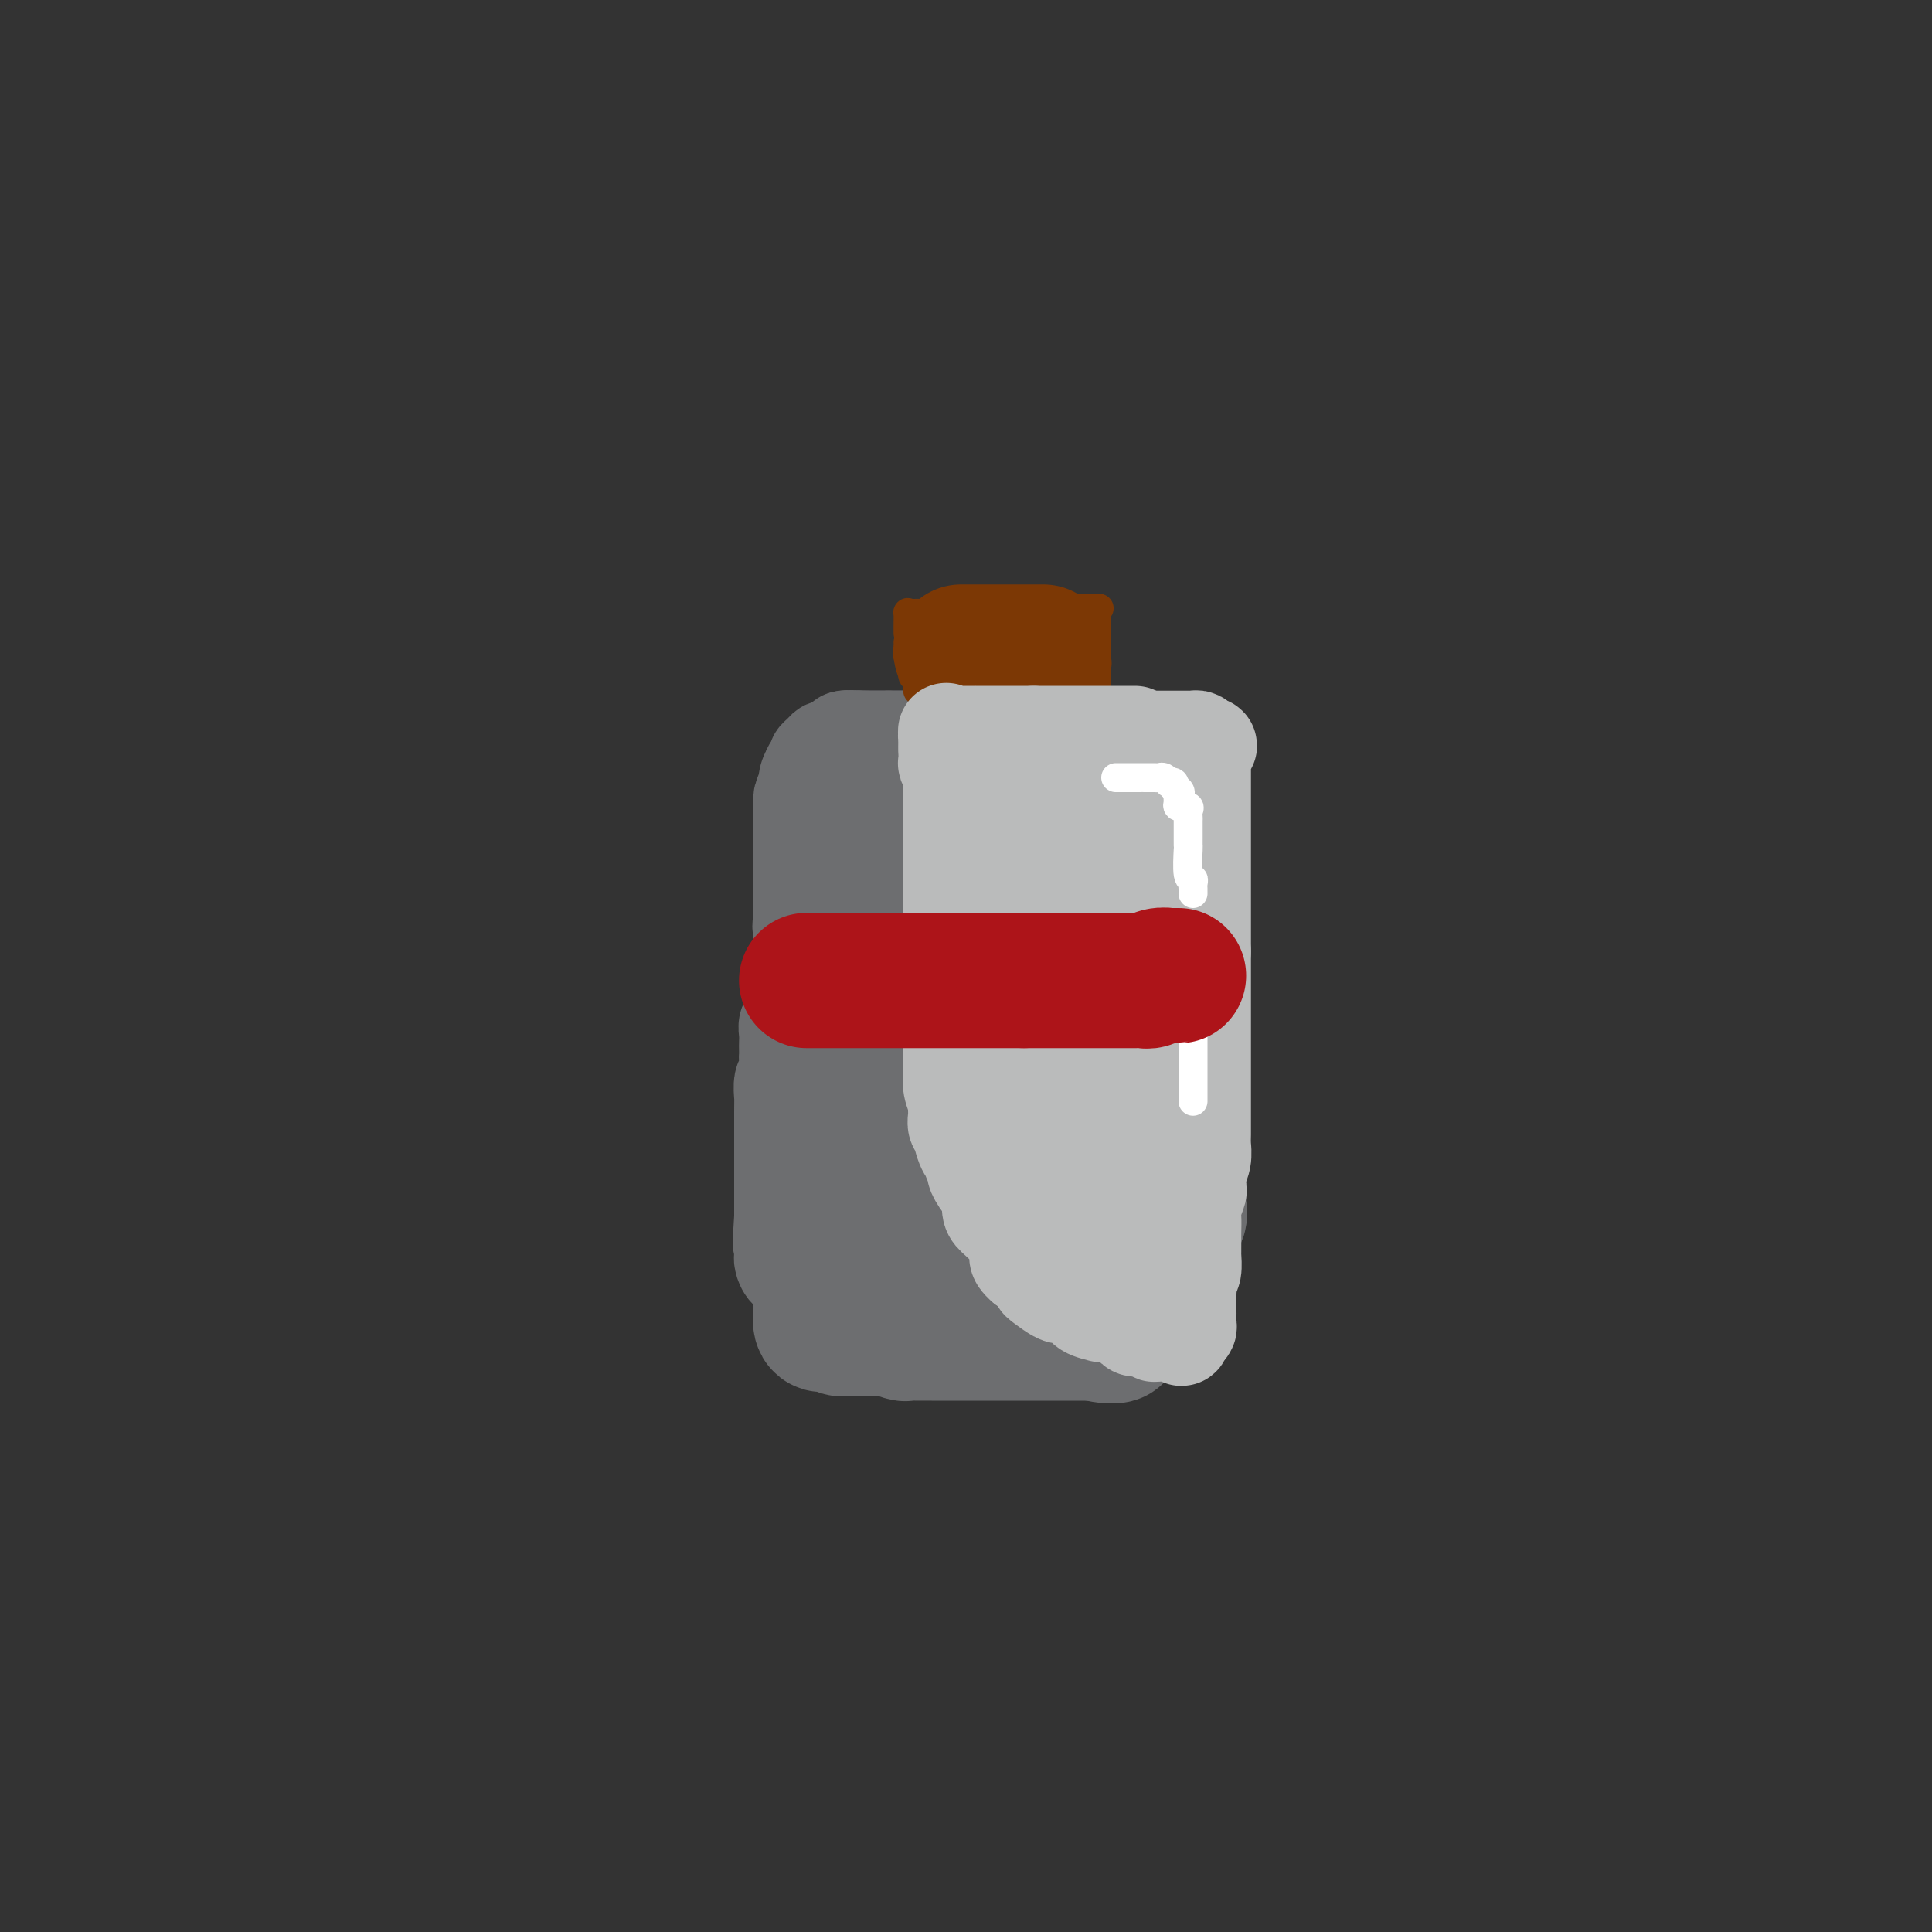 <svg viewBox='0 0 400 400' version='1.1' xmlns='http://www.w3.org/2000/svg' xmlns:xlink='http://www.w3.org/1999/xlink'><rect x="0" y="0" width="400" height="400" fill="#333333" stroke="none"/><g fill='none' stroke='#6D6E70' stroke-width='20' stroke-linecap='round' stroke-linejoin='round'><path d='M175,153c-0.311,0.000 -0.621,0.000 0,0c0.621,0.000 2.174,0.000 3,0c0.826,0.000 0.927,0.000 2,0c1.073,-0.000 3.120,0.000 4,0c0.880,0.000 0.594,0.000 1,0c0.406,0.000 1.504,0.000 2,0c0.496,0.000 0.391,0.000 1,0c0.609,0.000 1.934,0.000 3,0c1.066,0.000 1.875,0.000 2,0c0.125,0.000 -0.432,0.000 1,0c1.432,0.000 4.855,0.000 7,0c2.145,0.000 3.011,0.000 4,0c0.989,0.000 2.099,0.000 3,0c0.901,-0.000 1.592,-0.000 2,0c0.408,0.000 0.533,0.000 1,0c0.467,0.000 1.276,0.000 2,0c0.724,0.000 1.363,0.000 2,0c0.637,0.000 1.273,0.000 2,0c0.727,0.000 1.545,0.000 2,0c0.455,0.000 0.545,0.000 1,0c0.455,0.000 1.273,0.000 2,0c0.727,0.000 1.364,0.000 2,0'/><path d='M224,153c7.528,0.000 1.849,0.000 0,0c-1.849,0.000 0.134,0.000 1,0c0.866,-0.000 0.616,0.000 1,0c0.384,0.000 1.401,0.000 2,0c0.599,0.000 0.781,0.000 1,0c0.219,0.000 0.475,0.000 1,0c0.525,0.000 1.317,0.000 1,0c-0.317,0.000 -1.745,0.000 -3,0c-1.255,0.000 -2.339,0.000 -4,0c-1.661,0.000 -3.900,0.000 -6,0c-2.100,0.000 -4.063,0.000 -6,0c-1.937,0.000 -3.850,0.000 -6,0c-2.150,-0.000 -4.538,-0.000 -6,0c-1.462,0.000 -1.998,0.000 -3,0c-1.002,0.000 -2.471,0.000 -3,0c-0.529,0.000 -0.120,0.000 -1,0c-0.880,0.000 -3.050,0.000 -4,0c-0.950,0.000 -0.679,0.000 -1,0c-0.321,0.000 -1.235,0.000 -2,0c-0.765,0.000 -1.383,0.000 -2,0'/><path d='M184,153c-7.616,0.000 -3.158,0.000 -2,0c1.158,-0.000 -0.986,-0.001 -2,0c-1.014,0.001 -0.898,0.004 -1,0c-0.102,-0.004 -0.422,-0.016 -1,0c-0.578,0.016 -1.416,0.061 -2,0c-0.584,-0.061 -0.916,-0.227 -1,0c-0.084,0.227 0.080,0.848 0,1c-0.080,0.152 -0.404,-0.167 -1,0c-0.596,0.167 -1.465,0.818 -2,1c-0.535,0.182 -0.736,-0.105 -1,0c-0.264,0.105 -0.592,0.604 -1,1c-0.408,0.396 -0.897,0.690 -1,1c-0.103,0.310 0.179,0.635 0,1c-0.179,0.365 -0.818,0.769 -1,1c-0.182,0.231 0.095,0.289 0,1c-0.095,0.711 -0.561,2.076 -1,3c-0.439,0.924 -0.850,1.406 -1,2c-0.150,0.594 -0.040,1.300 0,2c0.040,0.700 0.011,1.395 0,2c-0.011,0.605 -0.003,1.122 0,2c0.003,0.878 0.001,2.118 0,3c-0.001,0.882 -0.000,1.407 0,2c0.000,0.593 0.000,1.255 0,2c-0.000,0.745 -0.000,1.573 0,2c0.000,0.427 0.000,0.454 0,1c-0.000,0.546 -0.000,1.610 0,2c0.000,0.390 0.000,0.105 0,1c-0.000,0.895 -0.000,2.970 0,4c0.000,1.030 0.000,1.015 0,1'/><path d='M166,189c-0.464,5.090 -0.124,1.814 0,1c0.124,-0.814 0.033,0.832 0,2c-0.033,1.168 -0.007,1.857 0,3c0.007,1.143 -0.006,2.741 0,4c0.006,1.259 0.030,2.179 0,3c-0.030,0.821 -0.113,1.542 0,2c0.113,0.458 0.424,0.654 0,1c-0.424,0.346 -1.581,0.841 -2,1c-0.419,0.159 -0.098,-0.018 0,0c0.098,0.018 -0.026,0.233 0,1c0.026,0.767 0.203,2.088 0,3c-0.203,0.912 -0.786,1.415 -1,2c-0.214,0.585 -0.058,1.250 0,2c0.058,0.750 0.016,1.584 0,2c-0.016,0.416 -0.008,0.414 0,1c0.008,0.586 0.016,1.761 0,2c-0.016,0.239 -0.057,-0.459 0,0c0.057,0.459 0.211,2.073 0,3c-0.211,0.927 -0.789,1.166 -1,2c-0.211,0.834 -0.057,2.264 0,3c0.057,0.736 0.015,0.778 0,1c-0.015,0.222 -0.004,0.625 0,2c0.004,1.375 0.001,3.723 0,5c-0.001,1.277 -0.000,1.483 0,2c0.000,0.517 0.000,1.346 0,2c-0.000,0.654 -0.000,1.134 0,2c0.000,0.866 0.000,2.119 0,3c-0.000,0.881 -0.000,1.391 0,2c0.000,0.609 0.000,1.318 0,2c-0.000,0.682 -0.000,1.338 0,2c0.000,0.662 0.000,1.331 0,2'/><path d='M162,252c-0.619,9.925 -0.166,3.237 0,1c0.166,-2.237 0.044,-0.022 0,1c-0.044,1.022 -0.012,0.852 0,1c0.012,0.148 0.003,0.613 0,1c-0.003,0.387 -0.001,0.695 0,1c0.001,0.305 -0.000,0.605 0,1c0.000,0.395 0.002,0.883 0,1c-0.002,0.117 -0.008,-0.136 0,0c0.008,0.136 0.028,0.662 0,1c-0.028,0.338 -0.106,0.486 0,1c0.106,0.514 0.395,1.392 1,2c0.605,0.608 1.526,0.947 2,1c0.474,0.053 0.502,-0.178 1,0c0.498,0.178 1.467,0.766 2,1c0.533,0.234 0.632,0.114 1,0c0.368,-0.114 1.006,-0.224 2,0c0.994,0.224 2.343,0.781 3,1c0.657,0.219 0.622,0.101 1,0c0.378,-0.101 1.168,-0.185 2,0c0.832,0.185 1.706,0.638 3,1c1.294,0.362 3.007,0.632 4,1c0.993,0.368 1.267,0.834 2,1c0.733,0.166 1.925,0.030 3,0c1.075,-0.030 2.032,0.044 3,0c0.968,-0.044 1.947,-0.208 3,0c1.053,0.208 2.179,0.787 3,1c0.821,0.213 1.336,0.060 2,0c0.664,-0.060 1.477,-0.026 2,0c0.523,0.026 0.756,0.046 1,0c0.244,-0.046 0.498,-0.156 1,0c0.502,0.156 1.251,0.578 2,1'/><path d='M206,271c6.474,1.083 2.159,0.290 1,0c-1.159,-0.290 0.839,-0.078 2,0c1.161,0.078 1.484,0.021 2,0c0.516,-0.021 1.224,-0.006 2,0c0.776,0.006 1.619,0.001 2,0c0.381,-0.001 0.301,-0.000 1,0c0.699,0.000 2.177,0.000 3,0c0.823,-0.000 0.990,-0.000 2,0c1.010,0.000 2.861,0.000 4,0c1.139,-0.000 1.566,-0.000 2,0c0.434,0.000 0.875,0.000 1,0c0.125,-0.000 -0.068,-0.000 0,0c0.068,0.000 0.396,0.000 1,0c0.604,-0.000 1.485,-0.000 2,0c0.515,0.000 0.663,0.000 1,0c0.337,-0.000 0.864,-0.000 1,0c0.136,0.000 -0.117,0.000 0,0c0.117,-0.000 0.605,-0.000 1,0c0.395,0.000 0.698,0.000 1,0'/><path d='M235,271c4.713,0.021 1.995,0.073 1,0c-0.995,-0.073 -0.267,-0.273 0,-1c0.267,-0.727 0.071,-1.983 0,-3c-0.071,-1.017 -0.019,-1.795 0,-3c0.019,-1.205 0.005,-2.837 0,-4c-0.005,-1.163 -0.001,-1.857 0,-3c0.001,-1.143 0.000,-2.734 0,-4c-0.000,-1.266 -0.000,-2.207 0,-3c0.000,-0.793 0.000,-1.438 0,-2c-0.000,-0.562 -0.000,-1.040 0,-2c0.000,-0.960 0.000,-2.402 0,-4c-0.000,-1.598 0.000,-3.351 0,-4c-0.000,-0.649 -0.000,-0.192 0,-1c0.000,-0.808 0.000,-2.881 0,-4c-0.000,-1.119 -0.000,-1.285 0,-2c0.000,-0.715 0.001,-1.980 0,-3c-0.001,-1.020 -0.004,-1.795 0,-3c0.004,-1.205 0.015,-2.839 0,-4c-0.015,-1.161 -0.057,-1.848 0,-3c0.057,-1.152 0.212,-2.770 0,-4c-0.212,-1.230 -0.793,-2.073 -1,-3c-0.207,-0.927 -0.040,-1.937 0,-3c0.040,-1.063 -0.046,-2.180 0,-3c0.046,-0.820 0.222,-1.345 0,-2c-0.222,-0.655 -0.844,-1.442 -1,-3c-0.156,-1.558 0.154,-3.887 0,-6c-0.154,-2.113 -0.773,-4.008 -1,-5c-0.227,-0.992 -0.061,-1.080 0,-2c0.061,-0.920 0.016,-2.671 0,-4c-0.016,-1.329 -0.005,-2.237 0,-3c0.005,-0.763 0.002,-1.382 0,-2'/><path d='M233,178c-0.536,-14.925 -0.876,-5.736 -1,-3c-0.124,2.736 -0.032,-0.981 0,-3c0.032,-2.019 0.003,-2.338 0,-3c-0.003,-0.662 0.021,-1.665 0,-2c-0.021,-0.335 -0.087,-0.001 0,0c0.087,0.001 0.327,-0.329 0,-1c-0.327,-0.671 -1.221,-1.682 -2,-2c-0.779,-0.318 -1.443,0.058 -2,0c-0.557,-0.058 -1.006,-0.549 -2,-1c-0.994,-0.451 -2.534,-0.860 -4,-1c-1.466,-0.140 -2.859,-0.009 -4,0c-1.141,0.009 -2.029,-0.102 -3,0c-0.971,0.102 -2.023,0.419 -3,0c-0.977,-0.419 -1.878,-1.574 -3,-2c-1.122,-0.426 -2.463,-0.122 -3,0c-0.537,0.122 -0.268,0.061 0,0'/></g>
<g fill='none' stroke='#6D6E70' stroke-width='28' stroke-linecap='round' stroke-linejoin='round'><path d='M178,250c0.275,0.004 0.549,0.009 1,0c0.451,-0.009 1.078,-0.030 2,0c0.922,0.030 2.139,0.112 4,0c1.861,-0.112 4.366,-0.419 6,0c1.634,0.419 2.396,1.562 4,2c1.604,0.438 4.051,0.170 6,0c1.949,-0.170 3.402,-0.242 5,0c1.598,0.242 3.341,0.797 5,1c1.659,0.203 3.233,0.052 4,0c0.767,-0.052 0.725,-0.006 1,0c0.275,0.006 0.866,-0.026 2,0c1.134,0.026 2.812,0.112 4,0c1.188,-0.112 1.888,-0.422 3,0c1.112,0.422 2.638,1.574 4,2c1.362,0.426 2.561,0.124 4,0c1.439,-0.124 3.118,-0.072 4,0c0.882,0.072 0.966,0.163 1,0c0.034,-0.163 0.017,-0.582 0,-1'/><path d='M238,254c9.305,0.075 2.568,-1.737 0,-3c-2.568,-1.263 -0.965,-1.977 -1,-3c-0.035,-1.023 -1.707,-2.355 -3,-4c-1.293,-1.645 -2.206,-3.603 -3,-5c-0.794,-1.397 -1.471,-2.232 -2,-3c-0.529,-0.768 -0.912,-1.470 -1,-2c-0.088,-0.530 0.120,-0.887 0,-1c-0.120,-0.113 -0.566,0.017 -1,0c-0.434,-0.017 -0.856,-0.180 -1,-1c-0.144,-0.820 -0.010,-2.295 0,-3c0.010,-0.705 -0.102,-0.639 0,-1c0.102,-0.361 0.420,-1.149 0,-2c-0.420,-0.851 -1.577,-1.767 -2,-3c-0.423,-1.233 -0.113,-2.784 0,-4c0.113,-1.216 0.030,-2.095 0,-3c-0.030,-0.905 -0.008,-1.834 0,-4c0.008,-2.166 0.002,-5.567 0,-7c-0.002,-1.433 -0.001,-0.896 0,-1c0.001,-0.104 0.000,-0.849 0,-2c-0.000,-1.151 -0.000,-2.709 0,-4c0.000,-1.291 0.000,-2.315 0,-3c-0.000,-0.685 -0.000,-1.030 0,-2c0.000,-0.970 0.000,-2.566 0,-4c-0.000,-1.434 -0.000,-2.705 0,-4c0.000,-1.295 0.000,-2.613 0,-4c-0.000,-1.387 -0.000,-2.844 0,-4c0.000,-1.156 0.000,-2.011 0,-3c-0.000,-0.989 -0.000,-2.110 0,-3c0.000,-0.890 0.000,-1.547 0,-2c-0.000,-0.453 -0.000,-0.701 0,-1c0.000,-0.299 0.000,-0.650 0,-1'/><path d='M224,167c0.016,-8.770 0.056,-2.697 0,-1c-0.056,1.697 -0.207,-0.984 0,-2c0.207,-1.016 0.773,-0.368 1,0c0.227,0.368 0.114,0.458 0,1c-0.114,0.542 -0.228,1.538 0,2c0.228,0.462 0.797,0.389 1,1c0.203,0.611 0.040,1.904 0,3c-0.040,1.096 0.042,1.993 0,3c-0.042,1.007 -0.207,2.122 0,3c0.207,0.878 0.788,1.519 1,2c0.212,0.481 0.057,0.800 0,1c-0.057,0.200 -0.015,0.279 0,1c0.015,0.721 0.004,2.082 0,3c-0.004,0.918 -0.001,1.393 0,2c0.001,0.607 0.000,1.345 0,2c-0.000,0.655 -0.000,1.225 0,2c0.000,0.775 0.000,1.754 0,2c-0.000,0.246 -0.000,-0.241 0,1c0.000,1.241 0.000,4.212 0,6c-0.000,1.788 -0.000,2.394 0,3'/><path d='M227,202c0.464,6.409 0.124,3.430 0,3c-0.124,-0.430 -0.033,1.689 0,3c0.033,1.311 0.009,1.813 0,2c-0.009,0.187 -0.002,0.059 0,1c0.002,0.941 0.001,2.950 0,4c-0.001,1.050 -0.000,1.142 0,2c0.000,0.858 0.000,2.481 0,4c-0.000,1.519 -0.000,2.935 0,4c0.000,1.065 0.000,1.779 0,3c-0.000,1.221 -0.000,2.947 0,4c0.000,1.053 0.000,1.431 0,2c-0.000,0.569 -0.000,1.329 0,2c0.000,0.671 0.000,1.254 0,2c-0.000,0.746 -0.000,1.654 0,2c0.000,0.346 0.000,0.131 0,1c-0.000,0.869 -0.000,2.824 0,5c0.000,2.176 0.000,4.575 0,6c-0.000,1.425 -0.001,1.877 0,3c0.001,1.123 0.004,2.915 0,4c-0.004,1.085 -0.015,1.461 0,2c0.015,0.539 0.056,1.240 0,2c-0.056,0.760 -0.208,1.578 0,2c0.208,0.422 0.775,0.446 1,1c0.225,0.554 0.108,1.636 0,2c-0.108,0.364 -0.209,0.009 0,0c0.209,-0.009 0.726,0.327 1,1c0.274,0.673 0.305,1.681 1,2c0.695,0.319 2.056,-0.052 3,0c0.944,0.052 1.472,0.526 2,1'/><path d='M235,272c1.643,1.392 1.751,0.373 2,0c0.249,-0.373 0.640,-0.101 1,0c0.360,0.101 0.689,0.030 1,0c0.311,-0.030 0.605,-0.019 1,0c0.395,0.019 0.890,0.046 1,0c0.110,-0.046 -0.167,-0.166 0,-1c0.167,-0.834 0.777,-2.382 1,-4c0.223,-1.618 0.058,-3.305 0,-4c-0.058,-0.695 -0.008,-0.398 0,-1c0.008,-0.602 -0.026,-2.102 0,-3c0.026,-0.898 0.112,-1.195 0,-2c-0.112,-0.805 -0.422,-2.119 0,-3c0.422,-0.881 1.577,-1.329 2,-2c0.423,-0.671 0.114,-1.565 0,-2c-0.114,-0.435 -0.033,-0.410 0,-1c0.033,-0.590 0.016,-1.795 0,-3'/><path d='M244,246c0.464,-4.076 0.124,-1.266 0,-1c-0.124,0.266 -0.033,-2.012 0,-4c0.033,-1.988 0.009,-3.686 0,-5c-0.009,-1.314 -0.002,-2.244 0,-4c0.002,-1.756 0.001,-4.339 0,-6c-0.001,-1.661 -0.000,-2.402 0,-4c0.000,-1.598 0.000,-4.053 0,-6c-0.000,-1.947 -0.000,-3.384 0,-4c0.000,-0.616 0.000,-0.410 0,-1c-0.000,-0.590 -0.000,-1.977 0,-3c0.000,-1.023 0.000,-1.681 0,-2c-0.000,-0.319 -0.000,-0.298 0,-1c0.000,-0.702 0.000,-2.126 0,-3c-0.000,-0.874 -0.000,-1.197 0,-2c0.000,-0.803 0.000,-2.086 0,-3c-0.000,-0.914 -0.000,-1.461 0,-2c0.000,-0.539 0.000,-1.071 0,-2c-0.000,-0.929 -0.000,-2.255 0,-3c0.000,-0.745 0.000,-0.910 0,-2c-0.000,-1.090 -0.000,-3.104 0,-4c0.000,-0.896 0.000,-0.674 0,-1c-0.000,-0.326 -0.000,-1.201 0,-2c0.000,-0.799 0.001,-1.523 0,-2c-0.001,-0.477 -0.003,-0.708 0,-1c0.003,-0.292 0.011,-0.644 0,-1c-0.011,-0.356 -0.041,-0.715 0,-1c0.041,-0.285 0.155,-0.496 0,-1c-0.155,-0.504 -0.578,-1.300 -1,-2c-0.422,-0.700 -0.845,-1.304 -1,-2c-0.155,-0.696 -0.044,-1.485 0,-2c0.044,-0.515 0.022,-0.758 0,-1'/><path d='M242,168c-0.321,-12.322 -0.124,-4.128 0,-1c0.124,3.128 0.174,1.189 0,0c-0.174,-1.189 -0.571,-1.629 -1,-2c-0.429,-0.371 -0.888,-0.673 -1,-1c-0.112,-0.327 0.124,-0.681 0,-1c-0.124,-0.319 -0.610,-0.605 -1,-1c-0.390,-0.395 -0.686,-0.898 -1,-1c-0.314,-0.102 -0.645,0.197 -1,0c-0.355,-0.197 -0.733,-0.890 -1,-1c-0.267,-0.110 -0.423,0.363 -1,0c-0.577,-0.363 -1.574,-1.562 -2,-2c-0.426,-0.438 -0.281,-0.116 -1,0c-0.719,0.116 -2.304,0.027 -3,0c-0.696,-0.027 -0.505,0.007 -1,0c-0.495,-0.007 -1.678,-0.054 -3,0c-1.322,0.054 -2.785,0.211 -4,0c-1.215,-0.211 -2.184,-0.789 -3,-1c-0.816,-0.211 -1.479,-0.057 -2,0c-0.521,0.057 -0.898,0.015 -1,0c-0.102,-0.015 0.073,-0.004 0,0c-0.073,0.004 -0.392,0.001 -1,0c-0.608,-0.001 -1.503,-0.000 -2,0c-0.497,0.000 -0.595,0.000 -1,0c-0.405,-0.000 -1.116,-0.000 -2,0c-0.884,0.000 -1.942,0.000 -3,0'/><path d='M206,157c-4.517,-0.155 -2.309,-0.041 -2,0c0.309,0.041 -1.280,0.011 -2,0c-0.720,-0.011 -0.570,-0.003 -1,0c-0.430,0.003 -1.439,0.001 -2,0c-0.561,-0.001 -0.675,-0.000 -1,0c-0.325,0.000 -0.861,0.000 -1,0c-0.139,-0.000 0.118,-0.000 0,0c-0.118,0.000 -0.612,0.000 -1,0c-0.388,-0.000 -0.671,-0.000 -1,0c-0.329,0.000 -0.704,0.000 -1,0c-0.296,-0.000 -0.512,-0.000 -1,0c-0.488,0.000 -1.247,0.000 -2,0c-0.753,-0.000 -1.498,-0.000 -2,0c-0.502,0.000 -0.760,0.000 -1,0c-0.240,-0.000 -0.463,-0.000 -1,0c-0.537,0.000 -1.387,0.000 -2,0c-0.613,-0.000 -0.990,-0.000 -1,0c-0.010,0.000 0.348,0.000 0,0c-0.348,-0.000 -1.403,-0.000 -2,0c-0.597,0.000 -0.738,0.000 -1,0c-0.262,-0.000 -0.646,-0.000 -1,0c-0.354,0.000 -0.677,0.000 -1,0'/><path d='M179,157c-4.354,-0.062 -1.738,-0.217 -1,0c0.738,0.217 -0.401,0.806 -1,1c-0.599,0.194 -0.658,-0.005 -1,0c-0.342,0.005 -0.968,0.215 -1,0c-0.032,-0.215 0.528,-0.855 0,0c-0.528,0.855 -2.145,3.207 -3,4c-0.855,0.793 -0.947,0.029 -1,0c-0.053,-0.029 -0.067,0.679 0,1c0.067,0.321 0.214,0.255 0,1c-0.214,0.745 -0.789,2.300 -1,3c-0.211,0.700 -0.056,0.544 0,1c0.056,0.456 0.015,1.525 0,2c-0.015,0.475 -0.004,0.355 0,1c0.004,0.645 0.001,2.056 0,3c-0.001,0.944 -0.000,1.423 0,2c0.000,0.577 0.000,1.252 0,2c-0.000,0.748 -0.000,1.569 0,2c0.000,0.431 0.000,0.473 0,1c-0.000,0.527 -0.000,1.541 0,2c0.000,0.459 0.000,0.364 0,1c-0.000,0.636 -0.000,2.005 0,3c0.000,0.995 0.000,1.618 0,2c-0.000,0.382 -0.000,0.522 0,1c0.000,0.478 0.000,1.293 0,2c-0.000,0.707 -0.000,1.306 0,2c0.000,0.694 0.000,1.484 0,2c-0.000,0.516 -0.000,0.758 0,1'/><path d='M170,197c0.000,4.699 0.000,1.447 0,1c0.000,-0.447 0.000,1.911 0,3c0.000,1.089 0.000,0.908 0,1c0.000,0.092 0.000,0.457 0,1c0.000,0.543 0.000,1.264 0,2c0.000,0.736 0.000,1.487 0,2c0.000,0.513 0.000,0.789 0,1c0.000,0.211 -0.000,0.356 0,1c0.000,0.644 0.000,1.787 0,2c0.000,0.213 0.000,-0.502 0,0c0.000,0.502 -0.000,2.222 0,3c0.000,0.778 0.000,0.614 0,1c0.000,0.386 0.000,1.321 0,2c0.000,0.679 0.000,1.102 0,2c0.000,0.898 -0.000,2.272 0,4c0.000,1.728 0.000,3.811 0,5c0.000,1.189 -0.000,1.484 0,2c0.000,0.516 0.000,1.252 0,2c0.000,0.748 -0.000,1.508 0,2c0.000,0.492 0.000,0.716 0,1c0.000,0.284 -0.000,0.628 0,1c0.000,0.372 0.000,0.771 0,1c0.000,0.229 -0.000,0.288 0,1c0.000,0.712 0.000,2.079 0,3c0.000,0.921 -0.000,1.398 0,2c0.000,0.602 0.000,1.329 0,2c0.000,0.671 -0.000,1.285 0,2c0.000,0.715 0.000,1.532 0,2c0.000,0.468 -0.000,0.588 0,1c0.000,0.412 0.000,1.118 0,2c-0.000,0.882 0.000,1.941 0,3'/><path d='M170,255c-0.000,8.943 -0.000,2.302 0,0c0.000,-2.302 0.000,-0.264 0,1c-0.000,1.264 -0.000,1.753 0,2c0.000,0.247 0.000,0.252 0,1c-0.000,0.748 -0.000,2.241 0,3c0.000,0.759 0.000,0.786 0,1c-0.000,0.214 -0.000,0.617 0,1c0.000,0.383 0.000,0.747 0,1c-0.000,0.253 -0.000,0.397 0,1c0.000,0.603 0.000,1.667 0,2c-0.000,0.333 -0.000,-0.064 0,0c0.000,0.064 0.000,0.590 0,1c-0.000,0.410 -0.001,0.706 0,1c0.001,0.294 0.005,0.586 0,1c-0.005,0.414 -0.017,0.948 0,1c0.017,0.052 0.064,-0.379 0,0c-0.064,0.379 -0.238,1.570 0,2c0.238,0.430 0.890,0.101 1,0c0.110,-0.101 -0.321,0.025 0,0c0.321,-0.025 1.395,-0.203 2,0c0.605,0.203 0.740,0.785 1,1c0.260,0.215 0.646,0.061 1,0c0.354,-0.061 0.677,-0.031 1,0'/><path d='M176,275c1.268,0.154 1.437,0.040 2,0c0.563,-0.040 1.521,-0.007 2,0c0.479,0.007 0.480,-0.012 1,0c0.520,0.012 1.558,0.056 2,0c0.442,-0.056 0.288,-0.211 1,0c0.712,0.211 2.290,0.789 3,1c0.710,0.211 0.553,0.057 1,0c0.447,-0.057 1.500,-0.015 2,0c0.500,0.015 0.449,0.004 1,0c0.551,-0.004 1.704,-0.001 2,0c0.296,0.001 -0.264,0.000 0,0c0.264,-0.000 1.352,-0.000 2,0c0.648,0.000 0.856,0.000 1,0c0.144,-0.000 0.222,-0.000 1,0c0.778,0.000 2.254,0.000 3,0c0.746,-0.000 0.761,-0.000 1,0c0.239,0.000 0.701,0.000 1,0c0.299,-0.000 0.436,-0.000 1,0c0.564,0.000 1.554,0.000 2,0c0.446,-0.000 0.346,-0.000 1,0c0.654,0.000 2.062,0.000 3,0c0.938,-0.000 1.408,-0.000 2,0c0.592,0.000 1.308,0.000 2,0c0.692,-0.000 1.362,-0.000 2,0c0.638,0.000 1.246,0.000 2,0c0.754,-0.000 1.655,-0.000 3,0c1.345,0.000 3.134,0.000 4,0c0.866,-0.000 0.810,-0.000 1,0c0.190,0.000 0.626,0.000 1,0c0.374,0.000 0.687,0.000 1,0'/><path d='M227,276c7.854,0.431 1.988,1.010 0,0c-1.988,-1.010 -0.097,-3.608 0,-6c0.097,-2.392 -1.601,-4.577 -3,-7c-1.399,-2.423 -2.499,-5.083 -4,-8c-1.501,-2.917 -3.404,-6.091 -5,-8c-1.596,-1.909 -2.886,-2.553 -4,-4c-1.114,-1.447 -2.050,-3.698 -3,-5c-0.950,-1.302 -1.912,-1.654 -3,-2c-1.088,-0.346 -2.302,-0.685 -3,-1c-0.698,-0.315 -0.878,-0.604 -1,-1c-0.122,-0.396 -0.184,-0.897 -1,-1c-0.816,-0.103 -2.384,0.193 -3,0c-0.616,-0.193 -0.279,-0.876 -1,-2c-0.721,-1.124 -2.498,-2.689 -3,-3c-0.502,-0.311 0.272,0.633 0,0c-0.272,-0.633 -1.590,-2.841 -2,-4c-0.410,-1.159 0.086,-1.269 0,-2c-0.086,-0.731 -0.755,-2.084 -1,-3c-0.245,-0.916 -0.066,-1.396 0,-2c0.066,-0.604 0.018,-1.331 0,-2c-0.018,-0.669 -0.005,-1.281 0,-2c0.005,-0.719 0.001,-1.544 0,-2c-0.001,-0.456 -0.000,-0.543 0,-1c0.000,-0.457 0.000,-1.284 0,-2c-0.000,-0.716 -0.000,-1.320 0,-2c0.000,-0.680 0.000,-1.435 0,-2c-0.000,-0.565 -0.000,-0.939 0,-2c0.000,-1.061 0.000,-2.810 0,-4c-0.000,-1.190 -0.000,-1.820 0,-3c0.000,-1.180 0.000,-2.908 0,-4c-0.000,-1.092 -0.000,-1.546 0,-2'/><path d='M190,189c-0.155,-5.340 -0.041,-1.189 0,0c0.041,1.189 0.010,-0.585 0,-2c-0.010,-1.415 -0.001,-2.470 0,-3c0.001,-0.530 -0.008,-0.534 0,-1c0.008,-0.466 0.033,-1.393 0,-2c-0.033,-0.607 -0.125,-0.895 0,-1c0.125,-0.105 0.465,-0.028 1,0c0.535,0.028 1.264,0.008 2,0c0.736,-0.008 1.478,-0.002 2,0c0.522,0.002 0.823,0.001 1,0c0.177,-0.001 0.230,-0.000 1,0c0.770,0.000 2.255,0.000 3,0c0.745,-0.000 0.748,-0.000 1,0c0.252,0.000 0.753,0.001 1,0c0.247,-0.001 0.242,-0.005 1,0c0.758,0.005 2.280,0.020 3,0c0.720,-0.020 0.638,-0.074 1,0c0.362,0.074 1.169,0.277 2,1c0.831,0.723 1.687,1.966 2,3c0.313,1.034 0.084,1.860 0,3c-0.084,1.140 -0.022,2.594 0,4c0.022,1.406 0.006,2.763 0,4c-0.006,1.237 -0.002,2.353 0,4c0.002,1.647 0.001,3.823 0,6'/><path d='M211,205c0.317,4.453 0.109,3.587 0,4c-0.109,0.413 -0.120,2.105 0,4c0.120,1.895 0.372,3.992 0,6c-0.372,2.008 -1.368,3.928 -2,6c-0.632,2.072 -0.901,4.296 -1,6c-0.099,1.704 -0.026,2.889 0,4c0.026,1.111 0.007,2.146 0,3c-0.007,0.854 -0.002,1.525 0,2c0.002,0.475 0.001,0.754 0,1c-0.001,0.246 -0.000,0.458 0,1c0.000,0.542 0.000,1.415 0,2c-0.000,0.585 -0.000,0.881 0,1c0.000,0.119 0.000,0.059 0,0'/></g>
<g fill='none' stroke='#FFFFFF' stroke-width='6' stroke-linecap='round' stroke-linejoin='round'><path d='M237,154c0.334,0.331 0.668,0.662 1,1c0.332,0.338 0.663,0.682 1,1c0.337,0.318 0.679,0.610 1,1c0.321,0.390 0.622,0.878 1,1c0.378,0.122 0.832,-0.121 1,0c0.168,0.121 0.048,0.606 0,1c-0.048,0.394 -0.024,0.697 0,1'/><path d='M242,160c0.774,1.392 0.208,1.872 0,2c-0.208,0.128 -0.057,-0.096 0,0c0.057,0.096 0.019,0.512 0,1c-0.019,0.488 -0.019,1.049 0,2c0.019,0.951 0.058,2.292 0,3c-0.058,0.708 -0.212,0.781 0,1c0.212,0.219 0.789,0.582 1,1c0.211,0.418 0.056,0.890 0,1c-0.056,0.110 -0.011,-0.143 0,0c0.011,0.143 -0.011,0.682 0,1c0.011,0.318 0.056,0.414 0,1c-0.056,0.586 -0.211,1.663 0,2c0.211,0.337 0.789,-0.064 1,0c0.211,0.064 0.057,0.595 0,1c-0.057,0.405 -0.015,0.686 0,1c0.015,0.314 0.004,0.661 0,1c-0.004,0.339 -0.001,0.668 0,1c0.001,0.332 0.001,0.666 0,1'/><path d='M244,180c0.309,3.006 0.083,0.522 0,0c-0.083,-0.522 -0.022,0.919 0,2c0.022,1.081 0.006,1.804 0,2c-0.006,0.196 -0.002,-0.134 0,0c0.002,0.134 0.000,0.732 0,1c-0.000,0.268 -0.000,0.204 0,1c0.000,0.796 0.000,2.450 0,3c-0.000,0.550 -0.000,-0.006 0,0c0.000,0.006 0.000,0.574 0,1c-0.000,0.426 -0.000,0.709 0,1c0.000,0.291 0.000,0.588 0,1c-0.000,0.412 -0.000,0.937 0,1c0.000,0.063 0.000,-0.338 0,0c-0.000,0.338 -0.000,1.415 0,2c0.000,0.585 0.000,0.679 0,1c-0.000,0.321 -0.000,0.870 0,1c0.000,0.130 0.000,-0.157 0,0c-0.000,0.157 -0.000,0.759 0,1c0.000,0.241 0.000,0.120 0,0'/><path d='M243,224c0.000,0.331 0.000,0.663 0,1c0.000,0.337 -0.000,0.680 0,1c0.000,0.320 0.000,0.618 0,1c0.000,0.382 0.000,0.848 0,1c0.000,0.152 0.000,-0.009 0,0c-0.000,0.009 0.000,0.187 0,1c0.000,0.813 0.000,2.259 0,3c0.000,0.741 -0.000,0.777 0,1c0.000,0.223 0.000,0.634 0,1c0.000,0.366 0.000,0.686 0,1c0.000,0.314 0.000,0.623 0,1c0.000,0.377 0.000,0.822 0,1c0.000,0.178 0.000,0.089 0,0'/></g>
<g fill='none' stroke='#7C3805' stroke-width='6' stroke-linecap='round' stroke-linejoin='round'><path d='M190,143c-0.033,-0.183 -0.065,-0.366 0,-1c0.065,-0.634 0.228,-1.717 0,-2c-0.228,-0.283 -0.846,0.236 -1,0c-0.154,-0.236 0.155,-1.226 0,-2c-0.155,-0.774 -0.773,-1.331 -1,-2c-0.227,-0.669 -0.061,-1.449 0,-2c0.061,-0.551 0.017,-0.872 0,-1c-0.017,-0.128 -0.009,-0.064 0,0'/><path d='M188,131c-0.000,0.099 -0.001,0.198 0,0c0.001,-0.198 0.002,-0.694 0,-1c-0.002,-0.306 -0.009,-0.422 0,-1c0.009,-0.578 0.034,-1.619 0,-2c-0.034,-0.381 -0.126,-0.102 0,0c0.126,0.102 0.470,0.027 1,0c0.530,-0.027 1.245,-0.007 2,0c0.755,0.007 1.549,0.002 2,0c0.451,-0.002 0.557,-0.001 1,0c0.443,0.001 1.221,0.000 2,0'/><path d='M196,127c1.582,0.061 1.536,0.212 2,0c0.464,-0.212 1.437,-0.789 2,-1c0.563,-0.211 0.715,-0.057 1,0c0.285,0.057 0.702,0.015 1,0c0.298,-0.015 0.475,-0.004 1,0c0.525,0.004 1.398,0.001 2,0c0.602,-0.001 0.935,-0.000 1,0c0.065,0.000 -0.137,0.000 0,0c0.137,-0.000 0.614,-0.000 1,0c0.386,0.000 0.681,0.000 1,0c0.319,-0.000 0.663,-0.000 1,0c0.337,0.000 0.667,0.000 1,0c0.333,-0.000 0.668,-0.000 1,0c0.332,0.000 0.663,0.000 1,0c0.337,-0.000 0.682,-0.000 1,0c0.318,0.000 0.609,0.000 1,0c0.391,-0.000 0.882,-0.000 1,0c0.118,0.000 -0.137,0.000 0,0c0.137,-0.000 0.667,-0.000 1,0c0.333,0.000 0.471,0.000 1,0c0.529,-0.000 1.451,-0.000 2,0c0.549,0.000 0.724,0.000 1,0c0.276,-0.000 0.651,-0.000 1,0c0.349,0.000 0.671,0.000 1,0c0.329,-0.000 0.666,0.000 1,0c0.334,0.000 0.667,0.000 1,0c0.333,0.000 0.667,0.000 1,0'/><path d='M225,126c4.652,-0.146 1.782,-0.012 1,0c-0.782,0.012 0.522,-0.099 1,0c0.478,0.099 0.128,0.409 0,1c-0.128,0.591 -0.034,1.462 0,2c0.034,0.538 0.009,0.744 0,1c-0.009,0.256 -0.002,0.564 0,1c0.002,0.436 0.001,1.002 0,2c-0.001,0.998 -0.000,2.428 0,3c0.000,0.572 0.000,0.286 0,0'/><path d='M227,136c0.309,1.871 0.083,1.548 0,2c-0.083,0.452 -0.023,1.679 0,2c0.023,0.321 0.009,-0.264 0,0c-0.009,0.264 -0.014,1.377 0,2c0.014,0.623 0.048,0.755 0,1c-0.048,0.245 -0.177,0.601 0,1c0.177,0.399 0.661,0.839 0,1c-0.661,0.161 -2.465,0.043 -3,0c-0.535,-0.043 0.201,-0.012 0,0c-0.201,0.012 -1.339,0.003 -2,0c-0.661,-0.003 -0.845,-0.001 -1,0c-0.155,0.001 -0.279,0.000 -1,0c-0.721,-0.000 -2.037,-0.000 -3,0c-0.963,0.000 -1.571,0.000 -2,0c-0.429,-0.000 -0.678,-0.000 -1,0c-0.322,0.000 -0.716,0.000 -1,0c-0.284,-0.000 -0.458,-0.000 -1,0c-0.542,0.000 -1.454,0.000 -2,0c-0.546,-0.000 -0.728,-0.000 -1,0c-0.272,0.000 -0.636,0.000 -1,0'/><path d='M208,145c-2.820,-0.001 -1.871,-0.004 -2,0c-0.129,0.004 -1.338,0.015 -2,0c-0.662,-0.015 -0.778,-0.056 -1,0c-0.222,0.056 -0.550,0.207 -1,0c-0.450,-0.207 -1.024,-0.774 -2,-1c-0.976,-0.226 -2.356,-0.113 -3,0c-0.644,0.113 -0.551,0.226 -1,0c-0.449,-0.226 -1.440,-0.793 -2,-1c-0.560,-0.207 -0.689,-0.056 -1,0c-0.311,0.056 -0.803,0.016 -1,0c-0.197,-0.016 -0.098,-0.008 0,0'/></g>
<g fill='none' stroke='#7C3805' stroke-width='28' stroke-linecap='round' stroke-linejoin='round'><path d='M199,135c0.223,0.000 0.445,0.000 1,0c0.555,0.000 1.442,0.000 2,0c0.558,0.000 0.787,0.000 1,0c0.213,0.000 0.411,0.000 1,0c0.589,-0.000 1.567,0.000 2,0c0.433,0.000 0.319,0.000 1,0c0.681,0.000 2.157,0.000 3,0c0.843,0.000 1.052,0.000 1,0c-0.052,0.000 -0.364,0.000 0,0c0.364,0.000 1.404,0.000 2,0c0.596,0.000 0.747,0.000 1,0c0.253,0.000 0.606,0.000 1,0c0.394,0.000 0.827,0.000 1,0c0.173,0.000 0.087,0.000 0,0'/></g>
<g fill='none' stroke='#BABBBB' stroke-width='20' stroke-linecap='round' stroke-linejoin='round'><path d='M202,162c0.000,0.299 0.000,0.597 0,1c0.000,0.403 0.000,0.910 0,2c-0.000,1.090 0.000,2.763 0,4c0.000,1.237 0.000,2.037 0,3c-0.000,0.963 0.000,2.087 0,3c-0.000,0.913 -0.000,1.613 0,2c0.000,0.387 0.000,0.459 0,1c0.000,0.541 0.000,1.549 0,2c0.000,0.451 0.000,0.344 0,1c0.000,0.656 0.000,2.074 0,3c0.000,0.926 0.000,1.362 0,2c-0.000,0.638 0.000,1.480 0,2c0.000,0.520 0.000,0.718 0,1c0.000,0.282 0.000,0.648 0,1c0.000,0.352 0.000,0.689 0,1c0.000,0.311 -0.000,0.597 0,1c0.000,0.403 0.000,0.923 0,1c0.000,0.077 -0.000,-0.288 0,0c0.000,0.288 0.000,1.228 0,2c0.000,0.772 -0.000,1.375 0,2c0.000,0.625 0.000,1.271 0,2c0.000,0.729 -0.000,1.543 0,2c0.000,0.457 0.000,0.559 0,1c0.000,0.441 0.000,1.220 0,2'/><path d='M202,204c0.016,6.912 0.056,3.192 0,2c-0.056,-1.192 -0.207,0.142 0,1c0.207,0.858 0.773,1.239 1,2c0.227,0.761 0.113,1.903 0,3c-0.113,1.097 -0.227,2.151 0,3c0.227,0.849 0.796,1.494 1,2c0.204,0.506 0.044,0.874 0,1c-0.044,0.126 0.027,0.009 0,1c-0.027,0.991 -0.152,3.089 0,4c0.152,0.911 0.580,0.633 1,2c0.420,1.367 0.831,4.378 1,6c0.169,1.622 0.096,1.854 0,2c-0.096,0.146 -0.214,0.207 0,1c0.214,0.793 0.760,2.317 1,3c0.240,0.683 0.173,0.524 0,1c-0.173,0.476 -0.452,1.587 0,2c0.452,0.413 1.635,0.128 2,1c0.365,0.872 -0.087,2.900 0,4c0.087,1.100 0.712,1.271 1,2c0.288,0.729 0.238,2.016 1,3c0.762,0.984 2.336,1.666 3,2c0.664,0.334 0.419,0.321 1,1c0.581,0.679 1.988,2.048 3,3c1.012,0.952 1.628,1.485 2,2c0.372,0.515 0.499,1.013 1,1c0.501,-0.013 1.377,-0.536 2,0c0.623,0.536 0.993,2.133 1,3c0.007,0.867 -0.349,1.006 0,1c0.349,-0.006 1.402,-0.155 2,0c0.598,0.155 0.742,0.616 1,1c0.258,0.384 0.629,0.692 1,1'/><path d='M228,265c2.584,2.328 0.542,0.648 0,0c-0.542,-0.648 0.414,-0.266 1,0c0.586,0.266 0.801,0.414 1,1c0.199,0.586 0.381,1.610 1,2c0.619,0.390 1.675,0.146 2,0c0.325,-0.146 -0.082,-0.194 0,0c0.082,0.194 0.652,0.629 1,1c0.348,0.371 0.475,0.677 1,1c0.525,0.323 1.447,0.664 2,1c0.553,0.336 0.737,0.668 1,1c0.263,0.332 0.606,0.664 1,1c0.394,0.336 0.837,0.676 1,1c0.163,0.324 0.044,0.633 0,1c-0.044,0.367 -0.012,0.791 0,1c0.012,0.209 0.003,0.203 0,0c-0.003,-0.203 -0.002,-0.601 0,-1'/><path d='M240,275c2.084,1.101 1.294,-1.145 1,-3c-0.294,-1.855 -0.093,-3.317 0,-4c0.093,-0.683 0.077,-0.585 0,-1c-0.077,-0.415 -0.217,-1.341 0,-2c0.217,-0.659 0.790,-1.050 1,-2c0.210,-0.950 0.056,-2.457 0,-3c-0.056,-0.543 -0.014,-0.121 0,-1c0.014,-0.879 0.002,-3.060 0,-4c-0.002,-0.940 0.007,-0.640 0,-1c-0.007,-0.360 -0.030,-1.379 0,-2c0.030,-0.621 0.113,-0.845 0,-1c-0.113,-0.155 -0.423,-0.240 0,-1c0.423,-0.760 1.578,-2.195 2,-3c0.422,-0.805 0.112,-0.979 0,-1c-0.112,-0.021 -0.026,0.112 0,0c0.026,-0.112 -0.007,-0.467 0,-1c0.007,-0.533 0.054,-1.244 0,-2c-0.054,-0.756 -0.210,-1.559 0,-2c0.210,-0.441 0.787,-0.522 1,-1c0.213,-0.478 0.061,-1.354 0,-2c-0.061,-0.646 -0.030,-1.064 0,-2c0.030,-0.936 0.061,-2.392 0,-3c-0.061,-0.608 -0.212,-0.369 0,-1c0.212,-0.631 0.789,-2.131 1,-3c0.211,-0.869 0.057,-1.106 0,-2c-0.057,-0.894 -0.015,-2.446 0,-3c0.015,-0.554 0.004,-0.111 0,-2c-0.004,-1.889 -0.001,-6.111 0,-8c0.001,-1.889 0.001,-1.444 0,-1'/><path d='M246,213c0.928,-10.085 0.249,-4.299 0,-2c-0.249,2.299 -0.067,1.111 0,0c0.067,-1.111 0.018,-2.146 0,-3c-0.018,-0.854 -0.005,-1.527 0,-2c0.005,-0.473 0.001,-0.745 0,-1c-0.001,-0.255 -0.000,-0.494 0,-1c0.000,-0.506 0.000,-1.278 0,-2c-0.000,-0.722 -0.000,-1.394 0,-2c0.000,-0.606 0.000,-1.146 0,-2c-0.000,-0.854 -0.000,-2.021 0,-3c0.000,-0.979 0.000,-1.771 0,-2c-0.000,-0.229 -0.000,0.106 0,0c0.000,-0.106 0.000,-0.651 0,-1c-0.000,-0.349 -0.001,-0.502 0,-1c0.001,-0.498 0.002,-1.342 0,-2c-0.002,-0.658 -0.008,-1.130 0,-2c0.008,-0.870 0.032,-2.139 0,-3c-0.032,-0.861 -0.118,-1.316 0,-2c0.118,-0.684 0.439,-1.598 0,-2c-0.439,-0.402 -1.638,-0.293 -2,-1c-0.362,-0.707 0.113,-2.231 0,-3c-0.113,-0.769 -0.815,-0.783 -1,-1c-0.185,-0.217 0.148,-0.638 0,-1c-0.148,-0.362 -0.775,-0.664 -1,-1c-0.225,-0.336 -0.046,-0.706 0,-1c0.046,-0.294 -0.039,-0.513 0,-1c0.039,-0.487 0.204,-1.244 0,-2c-0.204,-0.756 -0.776,-1.512 -1,-2c-0.224,-0.488 -0.099,-0.708 0,-1c0.099,-0.292 0.171,-0.655 0,-1c-0.171,-0.345 -0.586,-0.673 -1,-1'/><path d='M240,164c-1.317,-2.867 -1.610,-2.035 -2,-2c-0.390,0.035 -0.878,-0.726 -1,-1c-0.122,-0.274 0.123,-0.059 0,0c-0.123,0.059 -0.613,-0.037 -1,0c-0.387,0.037 -0.670,0.207 -1,0c-0.330,-0.207 -0.705,-0.791 -1,-1c-0.295,-0.209 -0.509,-0.042 -1,0c-0.491,0.042 -1.258,-0.041 -2,0c-0.742,0.041 -1.459,0.207 -2,0c-0.541,-0.207 -0.906,-0.788 -1,-1c-0.094,-0.212 0.082,-0.056 0,0c-0.082,0.056 -0.421,0.011 -1,0c-0.579,-0.011 -1.398,0.011 -2,0c-0.602,-0.011 -0.987,-0.056 -1,0c-0.013,0.056 0.347,0.212 0,0c-0.347,-0.212 -1.403,-0.793 -2,-1c-0.597,-0.207 -0.737,-0.041 -1,0c-0.263,0.041 -0.648,-0.041 -1,0c-0.352,0.041 -0.672,0.207 -1,0c-0.328,-0.207 -0.665,-0.788 -1,-1c-0.335,-0.212 -0.667,-0.057 -1,0c-0.333,0.057 -0.667,0.016 -1,0c-0.333,-0.016 -0.667,-0.008 -1,0'/><path d='M215,157c-3.884,-1.171 -1.093,-0.597 0,0c1.093,0.597 0.489,1.218 0,2c-0.489,0.782 -0.863,1.726 -1,2c-0.137,0.274 -0.037,-0.123 0,1c0.037,1.123 0.010,3.766 0,5c-0.010,1.234 -0.003,1.058 0,2c0.003,0.942 0.001,3.003 0,4c-0.001,0.997 -0.000,0.929 0,2c0.000,1.071 0.000,3.279 0,5c-0.000,1.721 -0.000,2.954 0,4c0.000,1.046 0.000,1.903 0,4c-0.000,2.097 -0.001,5.433 0,8c0.001,2.567 0.004,4.363 0,6c-0.004,1.637 -0.015,3.114 0,4c0.015,0.886 0.057,1.181 0,2c-0.057,0.819 -0.212,2.162 0,3c0.212,0.838 0.793,1.170 1,2c0.207,0.830 0.041,2.157 0,3c-0.041,0.843 0.042,1.202 0,2c-0.042,0.798 -0.209,2.034 0,3c0.209,0.966 0.793,1.662 1,2c0.207,0.338 0.038,0.319 0,1c-0.038,0.681 0.054,2.063 0,3c-0.054,0.937 -0.253,1.430 0,2c0.253,0.570 0.960,1.216 1,2c0.040,0.784 -0.586,1.704 0,3c0.586,1.296 2.383,2.966 3,4c0.617,1.034 0.052,1.432 0,2c-0.052,0.568 0.409,1.307 1,2c0.591,0.693 1.312,1.341 2,2c0.688,0.659 1.344,1.330 2,2'/><path d='M225,246c1.692,1.958 1.921,0.852 2,1c0.079,0.148 0.007,1.551 1,2c0.993,0.449 3.051,-0.055 4,0c0.949,0.055 0.790,0.669 1,1c0.210,0.331 0.789,0.378 1,0c0.211,-0.378 0.052,-1.181 0,-2c-0.052,-0.819 0.001,-1.653 0,-2c-0.001,-0.347 -0.056,-0.207 0,-1c0.056,-0.793 0.224,-2.519 0,-4c-0.224,-1.481 -0.838,-2.718 -1,-4c-0.162,-1.282 0.128,-2.611 0,-4c-0.128,-1.389 -0.675,-2.839 -1,-5c-0.325,-2.161 -0.427,-5.032 -1,-8c-0.573,-2.968 -1.618,-6.034 -2,-8c-0.382,-1.966 -0.102,-2.833 0,-4c0.102,-1.167 0.027,-2.634 0,-4c-0.027,-1.366 -0.007,-2.630 0,-4c0.007,-1.370 0.002,-2.848 0,-4c-0.002,-1.152 -0.001,-1.980 0,-3c0.001,-1.020 0.000,-2.231 0,-3c-0.000,-0.769 -0.000,-1.094 0,-2c0.000,-0.906 0.000,-2.391 0,-3c-0.000,-0.609 -0.000,-0.341 0,-1c0.000,-0.659 0.000,-2.246 0,-3c-0.000,-0.754 -0.000,-0.676 0,-1c0.000,-0.324 0.000,-1.049 0,-2c-0.000,-0.951 -0.000,-2.129 0,-3c0.000,-0.871 0.000,-1.436 0,-2'/><path d='M229,173c0.000,-6.500 0.000,-3.249 0,-3c-0.000,0.249 -0.000,-2.505 0,-4c0.000,-1.495 0.000,-1.731 0,-2c-0.000,-0.269 -0.000,-0.570 0,-1c0.000,-0.430 0.000,-0.990 0,-1c-0.000,-0.010 -0.001,0.530 0,0c0.001,-0.530 0.003,-2.131 0,-3c-0.003,-0.869 -0.012,-1.006 0,-1c0.012,0.006 0.045,0.156 0,0c-0.045,-0.156 -0.167,-0.619 0,-1c0.167,-0.381 0.622,-0.679 1,-1c0.378,-0.321 0.679,-0.663 1,-1c0.321,-0.337 0.663,-0.668 1,-1c0.337,-0.332 0.668,-0.666 1,-1'/><path d='M233,153c0.566,-0.928 -0.018,-0.249 0,0c0.018,0.249 0.638,0.067 1,0c0.362,-0.067 0.464,-0.018 1,0c0.536,0.018 1.504,0.005 2,0c0.496,-0.005 0.518,-0.001 1,0c0.482,0.001 1.424,0.000 2,0c0.576,-0.000 0.785,-0.000 1,0c0.215,0.000 0.435,-0.000 1,0c0.565,0.000 1.475,0.000 2,0c0.525,-0.000 0.666,-0.001 1,0c0.334,0.001 0.863,0.003 1,0c0.137,-0.003 -0.118,-0.011 0,0c0.118,0.011 0.609,0.041 1,0c0.391,-0.041 0.683,-0.155 1,0c0.317,0.155 0.658,0.577 1,1'/><path d='M249,154c2.475,0.332 0.663,0.662 0,1c-0.663,0.338 -0.178,0.686 0,1c0.178,0.314 0.048,0.595 0,1c-0.048,0.405 -0.013,0.933 0,1c0.013,0.067 0.003,-0.329 0,0c-0.003,0.329 -0.001,1.382 0,2c0.001,0.618 0.000,0.801 0,1c-0.000,0.199 -0.000,0.414 0,1c0.000,0.586 0.000,1.541 0,2c-0.000,0.459 -0.000,0.420 0,1c0.000,0.580 0.000,1.778 0,2c-0.000,0.222 -0.000,-0.533 0,0c0.000,0.533 0.000,2.355 0,3c-0.000,0.645 -0.000,0.113 0,1c0.000,0.887 0.000,3.192 0,4c-0.000,0.808 -0.000,0.118 0,0c0.000,-0.118 0.000,0.334 0,1c-0.000,0.666 -0.000,1.546 0,2c0.000,0.454 0.000,0.483 0,1c-0.000,0.517 -0.000,1.521 0,2c0.000,0.479 0.000,0.432 0,1c-0.000,0.568 -0.000,1.752 0,2c0.000,0.248 0.000,-0.439 0,0c-0.000,0.439 -0.000,2.004 0,3c0.000,0.996 0.000,1.421 0,2c-0.000,0.579 0.000,1.310 0,2c-0.000,0.690 0.000,1.340 0,2c-0.000,0.660 0.000,1.332 0,2c0.000,0.668 0.000,1.334 0,2'/><path d='M249,197c0.000,7.366 0.000,4.280 0,4c-0.000,-0.280 -0.000,2.244 0,5c0.000,2.756 0.000,5.742 0,8c-0.000,2.258 -0.000,3.788 0,5c0.000,1.212 0.000,2.106 0,3c-0.000,0.894 -0.000,1.788 0,2c0.000,0.212 0.000,-0.257 0,0c-0.000,0.257 -0.000,1.240 0,2c0.000,0.760 0.000,1.298 0,2c-0.000,0.702 -0.000,1.568 0,2c0.000,0.432 0.000,0.431 0,1c-0.000,0.569 -0.000,1.709 0,2c0.000,0.291 0.001,-0.267 0,0c-0.001,0.267 -0.004,1.358 0,2c0.004,0.642 0.015,0.834 0,1c-0.015,0.166 -0.056,0.305 0,1c0.056,0.695 0.207,1.948 0,3c-0.207,1.052 -0.774,1.905 -1,3c-0.226,1.095 -0.113,2.433 0,3c0.113,0.567 0.226,0.364 0,1c-0.226,0.636 -0.793,2.111 -1,3c-0.207,0.889 -0.056,1.192 0,2c0.056,0.808 0.016,2.122 0,3c-0.016,0.878 -0.007,1.321 0,2c0.007,0.679 0.012,1.594 0,2c-0.012,0.406 -0.042,0.302 0,1c0.042,0.698 0.155,2.200 0,3c-0.155,0.800 -0.577,0.900 -1,1'/><path d='M246,264c-0.464,10.709 -0.124,3.982 0,2c0.124,-1.982 0.033,0.779 0,2c-0.033,1.221 -0.009,0.900 0,1c0.009,0.100 0.002,0.622 0,1c-0.002,0.378 0.000,0.612 0,1c-0.000,0.388 -0.003,0.930 0,1c0.003,0.070 0.011,-0.332 0,0c-0.011,0.332 -0.041,1.397 0,2c0.041,0.603 0.155,0.744 0,1c-0.155,0.256 -0.577,0.628 -1,1'/><path d='M245,276c-0.335,1.856 -0.672,0.497 -1,0c-0.328,-0.497 -0.647,-0.132 -1,0c-0.353,0.132 -0.741,0.031 -1,0c-0.259,-0.031 -0.388,0.006 -1,0c-0.612,-0.006 -1.708,-0.057 -2,0c-0.292,0.057 0.219,0.223 0,0c-0.219,-0.223 -1.168,-0.834 -2,-1c-0.832,-0.166 -1.546,0.113 -2,0c-0.454,-0.113 -0.647,-0.619 -1,-1c-0.353,-0.381 -0.867,-0.638 -1,-1c-0.133,-0.362 0.114,-0.829 0,-1c-0.114,-0.171 -0.588,-0.045 -1,0c-0.412,0.045 -0.762,0.010 -1,0c-0.238,-0.010 -0.366,0.005 -1,0c-0.634,-0.005 -1.775,-0.029 -2,0c-0.225,0.029 0.466,0.112 0,0c-0.466,-0.112 -2.087,-0.421 -3,-1c-0.913,-0.579 -1.116,-1.430 -2,-2c-0.884,-0.570 -2.447,-0.860 -3,-1c-0.553,-0.140 -0.095,-0.132 0,0c0.095,0.132 -0.173,0.386 -1,0c-0.827,-0.386 -2.213,-1.413 -3,-2c-0.787,-0.587 -0.974,-0.735 -1,-1c-0.026,-0.265 0.108,-0.648 0,-1c-0.108,-0.352 -0.460,-0.672 -1,-1c-0.540,-0.328 -1.270,-0.664 -2,-1'/><path d='M212,262c-2.161,-1.873 -1.062,-2.054 -1,-3c0.062,-0.946 -0.913,-2.657 -2,-4c-1.087,-1.343 -2.285,-2.318 -3,-3c-0.715,-0.682 -0.947,-1.071 -1,-2c-0.053,-0.929 0.073,-2.399 0,-3c-0.073,-0.601 -0.344,-0.332 -1,-1c-0.656,-0.668 -1.695,-2.271 -2,-3c-0.305,-0.729 0.124,-0.584 0,-1c-0.124,-0.416 -0.803,-1.393 -1,-2c-0.197,-0.607 0.087,-0.844 0,-1c-0.087,-0.156 -0.545,-0.229 -1,-1c-0.455,-0.771 -0.907,-2.238 -1,-3c-0.093,-0.762 0.172,-0.818 0,-1c-0.172,-0.182 -0.782,-0.488 -1,-1c-0.218,-0.512 -0.044,-1.229 0,-2c0.044,-0.771 -0.041,-1.595 0,-2c0.041,-0.405 0.207,-0.389 0,-1c-0.207,-0.611 -0.788,-1.847 -1,-3c-0.212,-1.153 -0.057,-2.223 0,-3c0.057,-0.777 0.015,-1.260 0,-2c-0.015,-0.740 -0.004,-1.736 0,-3c0.004,-1.264 0.001,-2.797 0,-4c-0.001,-1.203 -0.000,-2.078 0,-3c0.000,-0.922 0.000,-1.891 0,-3c-0.000,-1.109 -0.000,-2.359 0,-3c0.000,-0.641 0.000,-0.675 0,-2c-0.000,-1.325 -0.000,-3.943 0,-5c0.000,-1.057 0.000,-0.554 0,-1c-0.000,-0.446 -0.000,-1.842 0,-3c0.000,-1.158 0.000,-2.079 0,-3'/><path d='M197,190c-0.155,-6.930 -0.041,-3.755 0,-3c0.041,0.755 0.011,-0.912 0,-2c-0.011,-1.088 -0.003,-1.598 0,-2c0.003,-0.402 0.001,-0.696 0,-1c-0.001,-0.304 -0.000,-0.619 0,-1c0.000,-0.381 0.000,-0.830 0,-1c-0.000,-0.170 -0.000,-0.063 0,0c0.000,0.063 0.000,0.082 0,-1c-0.000,-1.082 -0.000,-3.265 0,-4c0.000,-0.735 0.000,-0.022 0,0c-0.000,0.022 -0.000,-0.646 0,-1c0.000,-0.354 -0.000,-0.395 0,-1c0.000,-0.605 0.000,-1.773 0,-2c-0.000,-0.227 -0.000,0.486 0,0c0.000,-0.486 0.000,-2.170 0,-3c-0.000,-0.830 -0.000,-0.805 0,-1c0.000,-0.195 0.000,-0.611 0,-1c-0.000,-0.389 -0.000,-0.752 0,-1c0.000,-0.248 0.001,-0.381 0,-1c-0.001,-0.619 -0.004,-1.725 0,-2c0.004,-0.275 0.015,0.282 0,0c-0.015,-0.282 -0.057,-1.403 0,-2c0.057,-0.597 0.211,-0.671 0,-1c-0.211,-0.329 -0.789,-0.913 -1,-1c-0.211,-0.087 -0.057,0.323 0,0c0.057,-0.323 0.016,-1.378 0,-2c-0.016,-0.622 -0.008,-0.811 0,-1'/><path d='M196,155c-0.158,-5.884 -0.054,-3.093 0,-2c0.054,1.093 0.058,0.489 0,0c-0.058,-0.489 -0.179,-0.863 0,-1c0.179,-0.137 0.659,-0.037 1,0c0.341,0.037 0.543,0.010 1,0c0.457,-0.010 1.169,-0.003 2,0c0.831,0.003 1.782,0.001 2,0c0.218,-0.001 -0.296,-0.000 0,0c0.296,0.000 1.403,0.000 2,0c0.597,-0.000 0.685,-0.000 1,0c0.315,0.000 0.857,0.000 1,0c0.143,-0.000 -0.111,-0.000 0,0c0.111,0.000 0.589,0.000 1,0c0.411,-0.000 0.754,-0.000 1,0c0.246,0.000 0.395,0.000 1,0c0.605,-0.000 1.668,-0.000 2,0c0.332,0.000 -0.066,0.000 0,0c0.066,-0.000 0.595,-0.000 1,0c0.405,0.000 0.687,0.000 1,0c0.313,-0.000 0.656,-0.000 1,0'/><path d='M214,152c3.052,0.000 1.683,0.000 1,0c-0.683,0.000 -0.679,0.000 0,0c0.679,0.000 2.032,0.000 3,0c0.968,0.000 1.550,0.000 2,0c0.450,0.000 0.768,0.000 1,0c0.232,0.000 0.376,0.000 1,0c0.624,0.000 1.726,0.000 2,0c0.274,0.000 -0.281,0.000 0,0c0.281,0.000 1.398,0.000 2,0c0.602,0.000 0.690,0.000 1,0c0.310,0.000 0.842,0.000 1,0c0.158,0.000 -0.059,0.000 0,0c0.059,-0.000 0.393,0.000 1,0c0.607,0.000 1.486,0.000 2,0c0.514,-0.000 0.663,-0.000 1,0c0.337,0.000 0.861,0.000 1,0c0.139,-0.000 -0.107,-0.000 0,0c0.107,0.000 0.567,0.000 1,0c0.433,-0.000 0.838,-0.000 1,0c0.162,0.000 0.081,0.000 0,0'/></g>
<g fill='none' stroke='#FFFFFF' stroke-width='6' stroke-linecap='round' stroke-linejoin='round'><path d='M231,161c0.862,-0.000 1.724,-0.000 2,0c0.276,0.000 -0.033,0.000 0,0c0.033,-0.000 0.408,-0.000 1,0c0.592,0.000 1.402,0.000 2,0c0.598,-0.000 0.986,-0.001 1,0c0.014,0.001 -0.346,0.004 0,0c0.346,-0.004 1.398,-0.015 2,0c0.602,0.015 0.753,0.056 1,0c0.247,-0.056 0.588,-0.208 1,0c0.412,0.208 0.894,0.777 1,1c0.106,0.223 -0.164,0.098 0,0c0.164,-0.098 0.761,-0.171 1,0c0.239,0.171 0.119,0.585 0,1'/><path d='M243,163c2.074,0.719 1.260,1.516 1,2c-0.260,0.484 0.036,0.655 0,1c-0.036,0.345 -0.402,0.865 0,1c0.402,0.135 1.572,-0.114 2,0c0.428,0.114 0.115,0.593 0,1c-0.115,0.407 -0.031,0.744 0,1c0.031,0.256 0.009,0.432 0,1c-0.009,0.568 -0.003,1.529 0,2c0.003,0.471 0.005,0.451 0,1c-0.005,0.549 -0.015,1.667 0,2c0.015,0.333 0.057,-0.118 0,1c-0.057,1.118 -0.211,3.806 0,5c0.211,1.194 0.789,0.895 1,1c0.211,0.105 0.057,0.616 0,1c-0.057,0.384 -0.015,0.642 0,1c0.015,0.358 0.004,0.817 0,1c-0.004,0.183 -0.002,0.092 0,0'/><path d='M247,212c0.000,0.727 0.000,1.454 0,2c0.000,0.546 -0.000,0.912 0,1c0.000,0.088 0.000,-0.100 0,0c0.000,0.100 0.000,0.489 0,1c-0.000,0.511 0.000,1.145 0,2c0.000,0.855 0.000,1.932 0,3c0.000,1.068 0.000,2.129 0,3c0.000,0.871 0.000,1.553 0,2c0.000,0.447 0.000,0.659 0,1c-0.000,0.341 0.000,0.812 0,1c0.000,0.188 0.000,0.094 0,0'/></g>
<g fill='none' stroke='#AD1419' stroke-width='28' stroke-linecap='round' stroke-linejoin='round'><path d='M167,203c0.102,0.000 0.205,0.000 1,0c0.795,0.000 2.283,0.000 3,0c0.717,0.000 0.664,0.000 1,0c0.336,0.000 1.063,-0.000 2,0c0.937,0.000 2.085,0.000 3,0c0.915,-0.000 1.596,-0.000 2,0c0.404,0.000 0.530,0.000 1,0c0.470,0.000 1.285,0.000 2,0c0.715,-0.000 1.331,0.000 2,0c0.669,0.000 1.392,0.000 2,0c0.608,0.000 1.101,0.000 2,0c0.899,0.000 2.203,0.000 3,0c0.797,0.000 1.087,0.000 2,0c0.913,-0.000 2.447,0.000 3,0c0.553,0.000 0.123,-0.000 1,0c0.877,0.000 3.060,-0.000 4,0c0.940,0.000 0.636,-0.000 1,0c0.364,0.000 1.397,-0.000 2,0c0.603,0.000 0.777,-0.000 1,0c0.223,0.000 0.493,-0.000 1,0c0.507,0.000 1.249,-0.000 2,0c0.751,0.000 1.510,-0.000 2,0c0.490,0.000 0.711,-0.000 1,0c0.289,0.000 0.644,0.000 1,0'/><path d='M212,203c7.671,0.000 4.349,0.000 3,0c-1.349,-0.000 -0.724,-0.000 0,0c0.724,0.000 1.546,0.000 2,0c0.454,-0.000 0.539,-0.000 1,0c0.461,0.000 1.297,0.000 2,0c0.703,-0.000 1.272,-0.000 2,0c0.728,0.000 1.613,0.000 2,0c0.387,-0.000 0.275,-0.000 1,0c0.725,0.000 2.288,0.000 3,0c0.712,-0.000 0.575,-0.000 1,0c0.425,0.000 1.414,0.000 2,0c0.586,-0.000 0.769,-0.000 1,0c0.231,0.000 0.509,0.001 1,0c0.491,-0.001 1.195,-0.004 2,0c0.805,0.004 1.712,0.015 2,0c0.288,-0.015 -0.043,-0.057 0,0c0.043,0.057 0.459,0.211 1,0c0.541,-0.211 1.206,-0.789 2,-1c0.794,-0.211 1.715,-0.057 2,0c0.285,0.057 -0.068,0.015 0,0c0.068,-0.015 0.557,-0.004 1,0c0.443,0.004 0.841,0.001 1,0c0.159,-0.001 0.080,-0.001 0,0'/></g>
</svg>